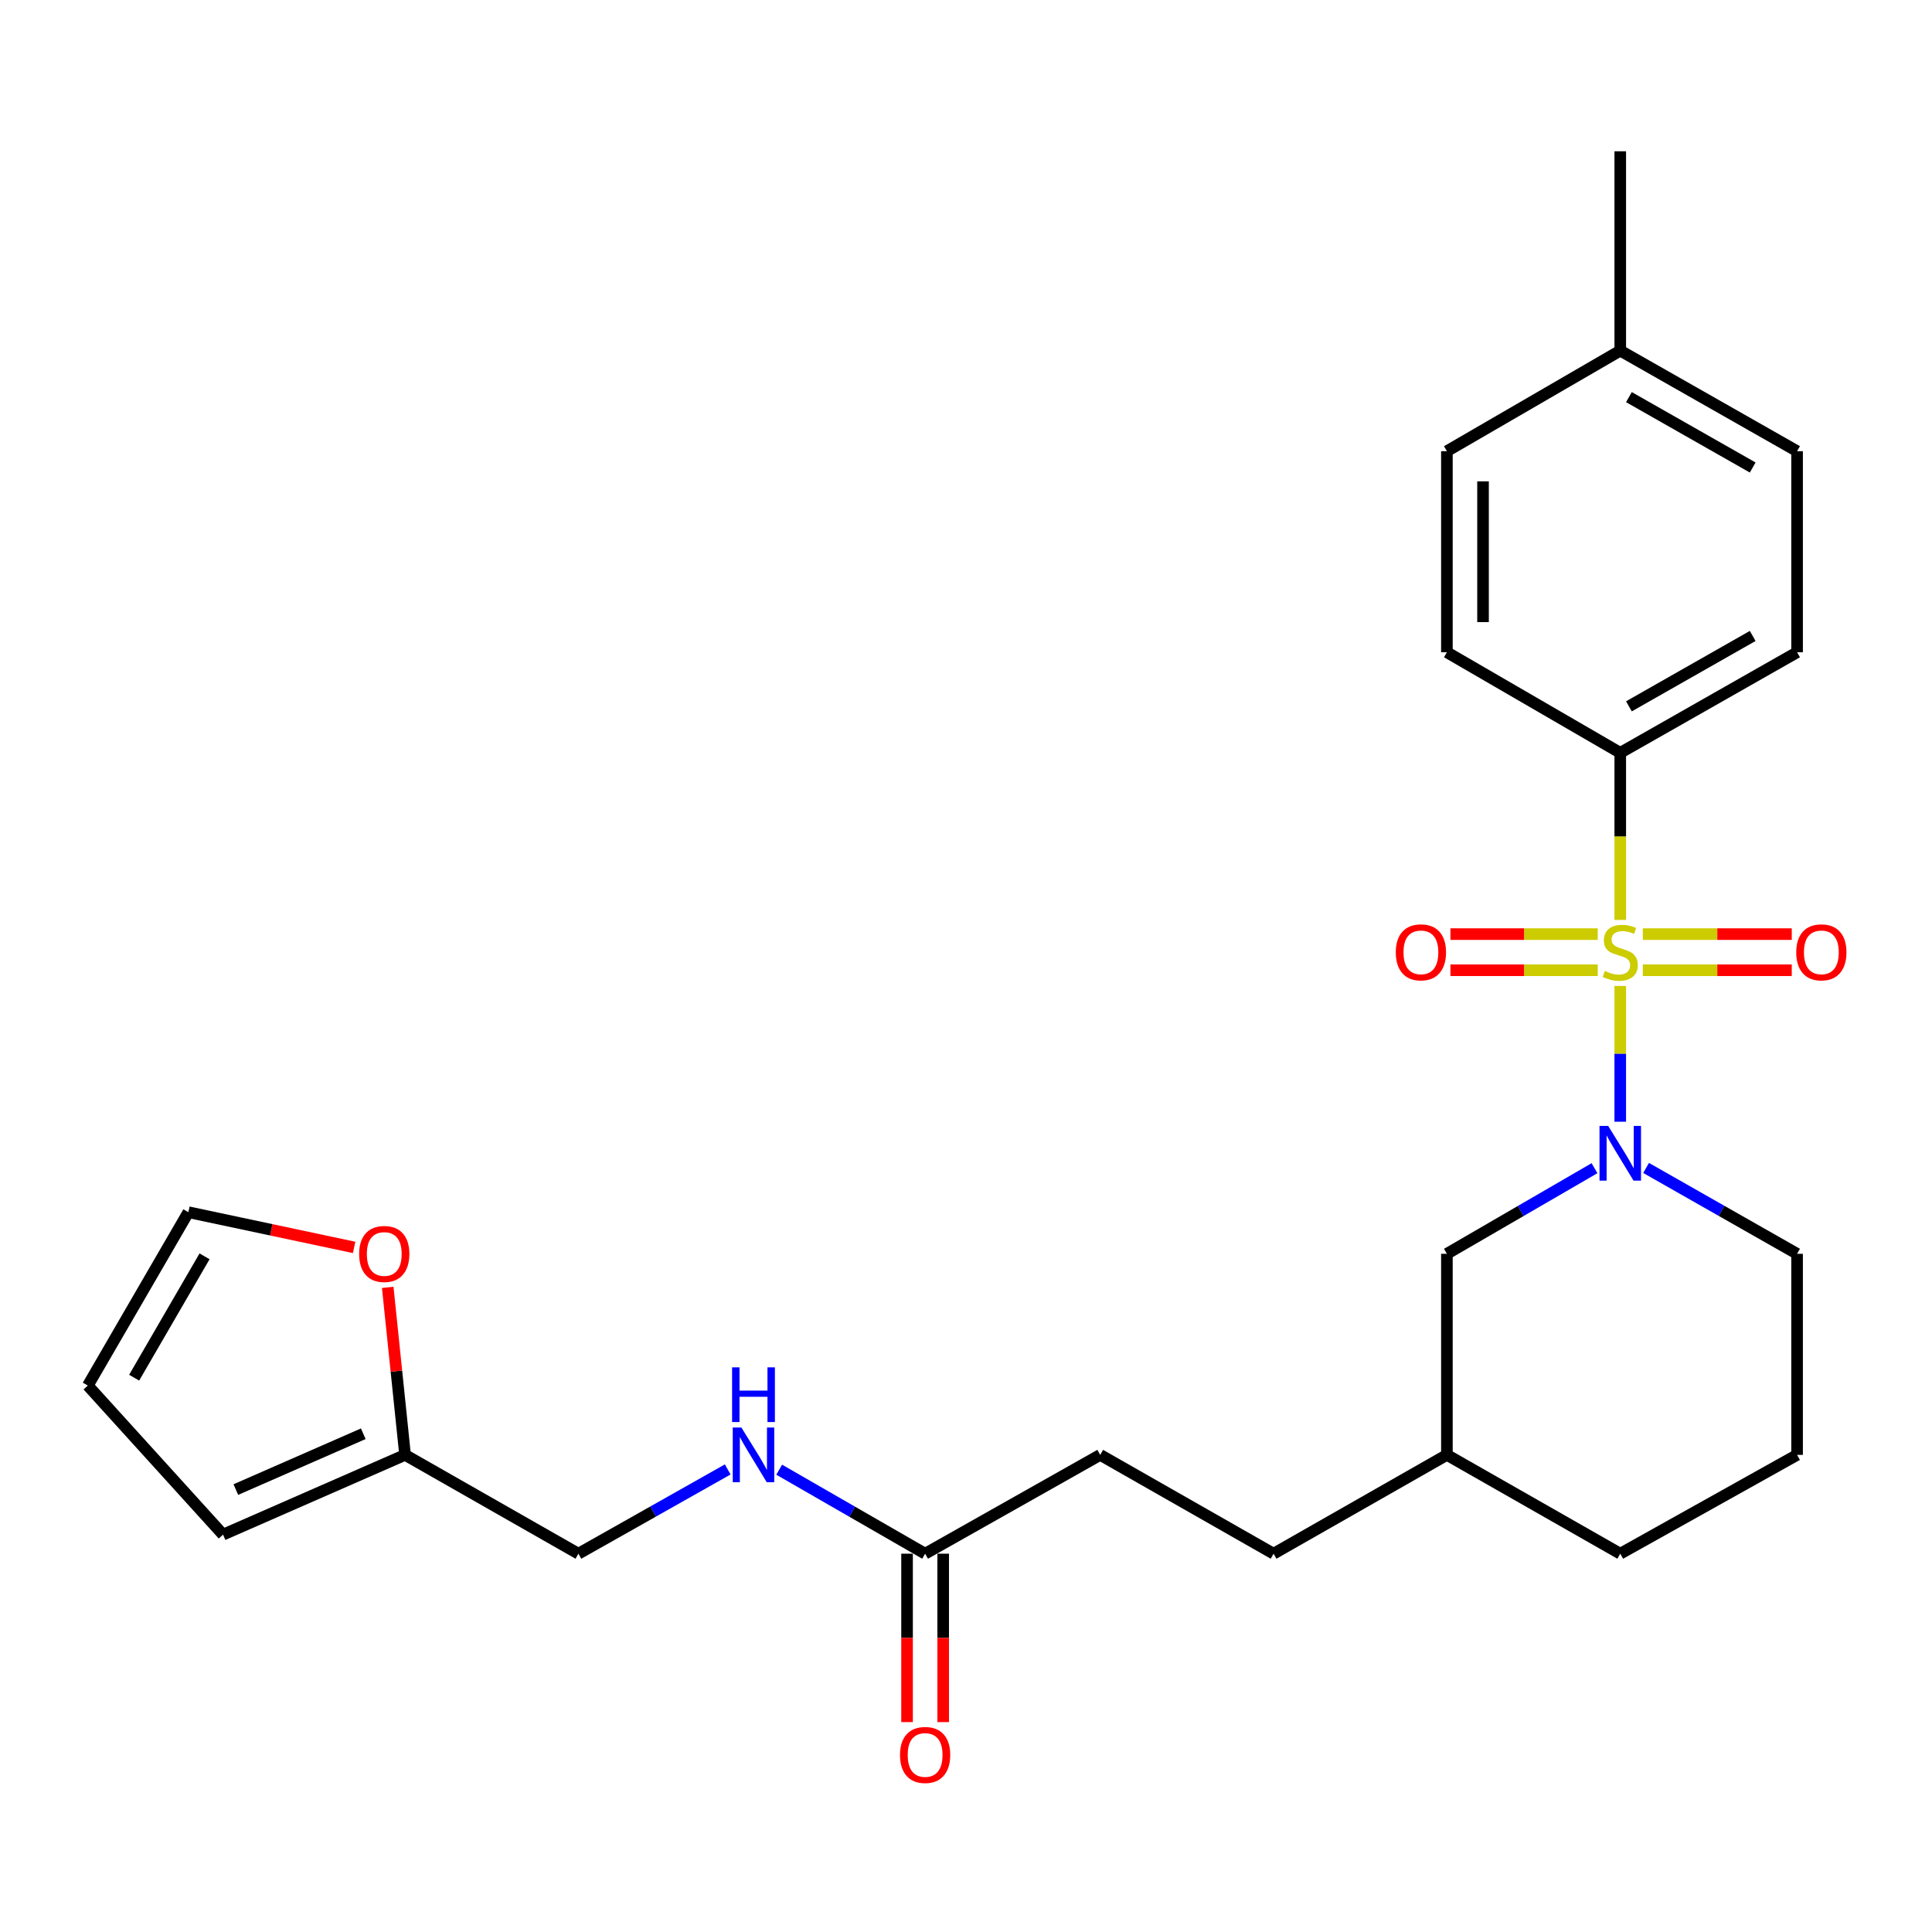 <?xml version='1.0' encoding='iso-8859-1'?>
<svg version='1.1' baseProfile='full'
              xmlns='http://www.w3.org/2000/svg'
                      xmlns:rdkit='http://www.rdkit.org/xml'
                      xmlns:xlink='http://www.w3.org/1999/xlink'
                  xml:space='preserve'
width='1000px' height='1000px' viewBox='0 0 1000 1000'>
<!-- END OF HEADER -->
<rect style='opacity:1.0;fill:#FFFFFF;stroke:none' width='1000' height='1000' x='0' y='0'> </rect>
<path class='bond-0' d='M 838.642,510.327 L 838.642,545.462' style='fill:none;fill-rule:evenodd;stroke:#CCCC00;stroke-width:6px;stroke-linecap:butt;stroke-linejoin:miter;stroke-opacity:1' />
<path class='bond-0' d='M 838.642,545.462 L 838.642,580.597' style='fill:none;fill-rule:evenodd;stroke:#0000FF;stroke-width:6px;stroke-linecap:butt;stroke-linejoin:miter;stroke-opacity:1' />
<path class='bond-1' d='M 838.642,476.146 L 838.642,432.904' style='fill:none;fill-rule:evenodd;stroke:#CCCC00;stroke-width:6px;stroke-linecap:butt;stroke-linejoin:miter;stroke-opacity:1' />
<path class='bond-1' d='M 838.642,432.904 L 838.642,389.662' style='fill:none;fill-rule:evenodd;stroke:#000000;stroke-width:6px;stroke-linecap:butt;stroke-linejoin:miter;stroke-opacity:1' />
<path class='bond-2' d='M 826.983,483.495 L 788.865,483.495' style='fill:none;fill-rule:evenodd;stroke:#CCCC00;stroke-width:6px;stroke-linecap:butt;stroke-linejoin:miter;stroke-opacity:1' />
<path class='bond-2' d='M 788.865,483.495 L 750.747,483.495' style='fill:none;fill-rule:evenodd;stroke:#FF0000;stroke-width:6px;stroke-linecap:butt;stroke-linejoin:miter;stroke-opacity:1' />
<path class='bond-2' d='M 826.983,502.195 L 788.865,502.195' style='fill:none;fill-rule:evenodd;stroke:#CCCC00;stroke-width:6px;stroke-linecap:butt;stroke-linejoin:miter;stroke-opacity:1' />
<path class='bond-2' d='M 788.865,502.195 L 750.747,502.195' style='fill:none;fill-rule:evenodd;stroke:#FF0000;stroke-width:6px;stroke-linecap:butt;stroke-linejoin:miter;stroke-opacity:1' />
<path class='bond-3' d='M 850.324,502.195 L 888.872,502.195' style='fill:none;fill-rule:evenodd;stroke:#CCCC00;stroke-width:6px;stroke-linecap:butt;stroke-linejoin:miter;stroke-opacity:1' />
<path class='bond-3' d='M 888.872,502.195 L 927.419,502.195' style='fill:none;fill-rule:evenodd;stroke:#FF0000;stroke-width:6px;stroke-linecap:butt;stroke-linejoin:miter;stroke-opacity:1' />
<path class='bond-3' d='M 850.324,483.495 L 888.872,483.495' style='fill:none;fill-rule:evenodd;stroke:#CCCC00;stroke-width:6px;stroke-linecap:butt;stroke-linejoin:miter;stroke-opacity:1' />
<path class='bond-3' d='M 888.872,483.495 L 927.419,483.495' style='fill:none;fill-rule:evenodd;stroke:#FF0000;stroke-width:6px;stroke-linecap:butt;stroke-linejoin:miter;stroke-opacity:1' />
<path class='bond-4' d='M 825.309,604.656 L 787.111,626.813' style='fill:none;fill-rule:evenodd;stroke:#0000FF;stroke-width:6px;stroke-linecap:butt;stroke-linejoin:miter;stroke-opacity:1' />
<path class='bond-4' d='M 787.111,626.813 L 748.913,648.971' style='fill:none;fill-rule:evenodd;stroke:#000000;stroke-width:6px;stroke-linecap:butt;stroke-linejoin:miter;stroke-opacity:1' />
<path class='bond-5' d='M 852.014,604.526 L 891.092,626.749' style='fill:none;fill-rule:evenodd;stroke:#0000FF;stroke-width:6px;stroke-linecap:butt;stroke-linejoin:miter;stroke-opacity:1' />
<path class='bond-5' d='M 891.092,626.749 L 930.169,648.971' style='fill:none;fill-rule:evenodd;stroke:#000000;stroke-width:6px;stroke-linecap:butt;stroke-linejoin:miter;stroke-opacity:1' />
<path class='bond-6' d='M 838.642,389.662 L 930.169,337.613' style='fill:none;fill-rule:evenodd;stroke:#000000;stroke-width:6px;stroke-linecap:butt;stroke-linejoin:miter;stroke-opacity:1' />
<path class='bond-6' d='M 843.127,365.599 L 907.196,329.165' style='fill:none;fill-rule:evenodd;stroke:#000000;stroke-width:6px;stroke-linecap:butt;stroke-linejoin:miter;stroke-opacity:1' />
<path class='bond-7' d='M 838.642,389.662 L 748.913,337.613' style='fill:none;fill-rule:evenodd;stroke:#000000;stroke-width:6px;stroke-linecap:butt;stroke-linejoin:miter;stroke-opacity:1' />
<path class='bond-8' d='M 478.841,804.192 L 569.464,753.047' style='fill:none;fill-rule:evenodd;stroke:#000000;stroke-width:6px;stroke-linecap:butt;stroke-linejoin:miter;stroke-opacity:1' />
<path class='bond-9' d='M 478.841,804.192 L 441.074,782.449' style='fill:none;fill-rule:evenodd;stroke:#000000;stroke-width:6px;stroke-linecap:butt;stroke-linejoin:miter;stroke-opacity:1' />
<path class='bond-9' d='M 441.074,782.449 L 403.307,760.706' style='fill:none;fill-rule:evenodd;stroke:#0000FF;stroke-width:6px;stroke-linecap:butt;stroke-linejoin:miter;stroke-opacity:1' />
<path class='bond-10' d='M 469.491,804.192 L 469.491,847.775' style='fill:none;fill-rule:evenodd;stroke:#000000;stroke-width:6px;stroke-linecap:butt;stroke-linejoin:miter;stroke-opacity:1' />
<path class='bond-10' d='M 469.491,847.775 L 469.491,891.357' style='fill:none;fill-rule:evenodd;stroke:#FF0000;stroke-width:6px;stroke-linecap:butt;stroke-linejoin:miter;stroke-opacity:1' />
<path class='bond-10' d='M 488.191,804.192 L 488.191,847.775' style='fill:none;fill-rule:evenodd;stroke:#000000;stroke-width:6px;stroke-linecap:butt;stroke-linejoin:miter;stroke-opacity:1' />
<path class='bond-10' d='M 488.191,847.775 L 488.191,891.357' style='fill:none;fill-rule:evenodd;stroke:#FF0000;stroke-width:6px;stroke-linecap:butt;stroke-linejoin:miter;stroke-opacity:1' />
<path class='bond-11' d='M 209.663,753.047 L 299.382,804.192' style='fill:none;fill-rule:evenodd;stroke:#000000;stroke-width:6px;stroke-linecap:butt;stroke-linejoin:miter;stroke-opacity:1' />
<path class='bond-12' d='M 209.663,753.047 L 205.175,709.697' style='fill:none;fill-rule:evenodd;stroke:#000000;stroke-width:6px;stroke-linecap:butt;stroke-linejoin:miter;stroke-opacity:1' />
<path class='bond-12' d='M 205.175,709.697 L 200.688,666.347' style='fill:none;fill-rule:evenodd;stroke:#FF0000;stroke-width:6px;stroke-linecap:butt;stroke-linejoin:miter;stroke-opacity:1' />
<path class='bond-13' d='M 209.663,753.047 L 115.445,794.323' style='fill:none;fill-rule:evenodd;stroke:#000000;stroke-width:6px;stroke-linecap:butt;stroke-linejoin:miter;stroke-opacity:1' />
<path class='bond-13' d='M 188.026,742.11 L 122.074,771.003' style='fill:none;fill-rule:evenodd;stroke:#000000;stroke-width:6px;stroke-linecap:butt;stroke-linejoin:miter;stroke-opacity:1' />
<path class='bond-14' d='M 748.913,648.971 L 748.913,753.047' style='fill:none;fill-rule:evenodd;stroke:#000000;stroke-width:6px;stroke-linecap:butt;stroke-linejoin:miter;stroke-opacity:1' />
<path class='bond-15' d='M 183.298,645.659 L 140.401,636.547' style='fill:none;fill-rule:evenodd;stroke:#FF0000;stroke-width:6px;stroke-linecap:butt;stroke-linejoin:miter;stroke-opacity:1' />
<path class='bond-15' d='M 140.401,636.547 L 97.503,627.434' style='fill:none;fill-rule:evenodd;stroke:#000000;stroke-width:6px;stroke-linecap:butt;stroke-linejoin:miter;stroke-opacity:1' />
<path class='bond-16' d='M 376.663,760.577 L 338.023,782.385' style='fill:none;fill-rule:evenodd;stroke:#0000FF;stroke-width:6px;stroke-linecap:butt;stroke-linejoin:miter;stroke-opacity:1' />
<path class='bond-16' d='M 338.023,782.385 L 299.382,804.192' style='fill:none;fill-rule:evenodd;stroke:#000000;stroke-width:6px;stroke-linecap:butt;stroke-linejoin:miter;stroke-opacity:1' />
<path class='bond-17' d='M 115.445,794.323 L 45.455,717.164' style='fill:none;fill-rule:evenodd;stroke:#000000;stroke-width:6px;stroke-linecap:butt;stroke-linejoin:miter;stroke-opacity:1' />
<path class='bond-18' d='M 97.503,627.434 L 45.455,717.164' style='fill:none;fill-rule:evenodd;stroke:#000000;stroke-width:6px;stroke-linecap:butt;stroke-linejoin:miter;stroke-opacity:1' />
<path class='bond-18' d='M 105.872,650.277 L 69.438,713.088' style='fill:none;fill-rule:evenodd;stroke:#000000;stroke-width:6px;stroke-linecap:butt;stroke-linejoin:miter;stroke-opacity:1' />
<path class='bond-19' d='M 930.169,337.613 L 930.169,233.537' style='fill:none;fill-rule:evenodd;stroke:#000000;stroke-width:6px;stroke-linecap:butt;stroke-linejoin:miter;stroke-opacity:1' />
<path class='bond-20' d='M 748.913,337.613 L 748.913,233.537' style='fill:none;fill-rule:evenodd;stroke:#000000;stroke-width:6px;stroke-linecap:butt;stroke-linejoin:miter;stroke-opacity:1' />
<path class='bond-20' d='M 767.613,322.002 L 767.613,249.148' style='fill:none;fill-rule:evenodd;stroke:#000000;stroke-width:6px;stroke-linecap:butt;stroke-linejoin:miter;stroke-opacity:1' />
<path class='bond-21' d='M 930.169,648.971 L 930.169,753.047' style='fill:none;fill-rule:evenodd;stroke:#000000;stroke-width:6px;stroke-linecap:butt;stroke-linejoin:miter;stroke-opacity:1' />
<path class='bond-22' d='M 569.464,753.047 L 659.193,804.192' style='fill:none;fill-rule:evenodd;stroke:#000000;stroke-width:6px;stroke-linecap:butt;stroke-linejoin:miter;stroke-opacity:1' />
<path class='bond-23' d='M 930.169,233.537 L 838.642,181.488' style='fill:none;fill-rule:evenodd;stroke:#000000;stroke-width:6px;stroke-linecap:butt;stroke-linejoin:miter;stroke-opacity:1' />
<path class='bond-23' d='M 907.196,241.985 L 843.127,205.551' style='fill:none;fill-rule:evenodd;stroke:#000000;stroke-width:6px;stroke-linecap:butt;stroke-linejoin:miter;stroke-opacity:1' />
<path class='bond-24' d='M 748.913,233.537 L 838.642,181.488' style='fill:none;fill-rule:evenodd;stroke:#000000;stroke-width:6px;stroke-linecap:butt;stroke-linejoin:miter;stroke-opacity:1' />
<path class='bond-25' d='M 748.913,753.047 L 659.193,804.192' style='fill:none;fill-rule:evenodd;stroke:#000000;stroke-width:6px;stroke-linecap:butt;stroke-linejoin:miter;stroke-opacity:1' />
<path class='bond-26' d='M 748.913,753.047 L 838.642,804.192' style='fill:none;fill-rule:evenodd;stroke:#000000;stroke-width:6px;stroke-linecap:butt;stroke-linejoin:miter;stroke-opacity:1' />
<path class='bond-27' d='M 838.642,181.488 L 838.642,78.305' style='fill:none;fill-rule:evenodd;stroke:#000000;stroke-width:6px;stroke-linecap:butt;stroke-linejoin:miter;stroke-opacity:1' />
<path class='bond-28' d='M 930.169,753.047 L 838.642,804.192' style='fill:none;fill-rule:evenodd;stroke:#000000;stroke-width:6px;stroke-linecap:butt;stroke-linejoin:miter;stroke-opacity:1' />
<path  class='atom-0' d='M 830.642 502.565
Q 830.962 502.685, 832.282 503.245
Q 833.602 503.805, 835.042 504.165
Q 836.522 504.485, 837.962 504.485
Q 840.642 504.485, 842.202 503.205
Q 843.762 501.885, 843.762 499.605
Q 843.762 498.045, 842.962 497.085
Q 842.202 496.125, 841.002 495.605
Q 839.802 495.085, 837.802 494.485
Q 835.282 493.725, 833.762 493.005
Q 832.282 492.285, 831.202 490.765
Q 830.162 489.245, 830.162 486.685
Q 830.162 483.125, 832.562 480.925
Q 835.002 478.725, 839.802 478.725
Q 843.082 478.725, 846.802 480.285
L 845.882 483.365
Q 842.482 481.965, 839.922 481.965
Q 837.162 481.965, 835.642 483.125
Q 834.122 484.245, 834.162 486.205
Q 834.162 487.725, 834.922 488.645
Q 835.722 489.565, 836.842 490.085
Q 838.002 490.605, 839.922 491.205
Q 842.482 492.005, 844.002 492.805
Q 845.522 493.605, 846.602 495.245
Q 847.722 496.845, 847.722 499.605
Q 847.722 503.525, 845.082 505.645
Q 842.482 507.725, 838.122 507.725
Q 835.602 507.725, 833.682 507.165
Q 831.802 506.645, 829.562 505.725
L 830.642 502.565
' fill='#CCCC00'/>
<path  class='atom-1' d='M 832.382 582.762
L 841.662 597.762
Q 842.582 599.242, 844.062 601.922
Q 845.542 604.602, 845.622 604.762
L 845.622 582.762
L 849.382 582.762
L 849.382 611.082
L 845.502 611.082
L 835.542 594.682
Q 834.382 592.762, 833.142 590.562
Q 831.942 588.362, 831.582 587.682
L 831.582 611.082
L 827.902 611.082
L 827.902 582.762
L 832.382 582.762
' fill='#0000FF'/>
<path  class='atom-3' d='M 722.459 492.925
Q 722.459 486.125, 725.819 482.325
Q 729.179 478.525, 735.459 478.525
Q 741.739 478.525, 745.099 482.325
Q 748.459 486.125, 748.459 492.925
Q 748.459 499.805, 745.059 503.725
Q 741.659 507.605, 735.459 507.605
Q 729.219 507.605, 725.819 503.725
Q 722.459 499.845, 722.459 492.925
M 735.459 504.405
Q 739.779 504.405, 742.099 501.525
Q 744.459 498.605, 744.459 492.925
Q 744.459 487.365, 742.099 484.565
Q 739.779 481.725, 735.459 481.725
Q 731.139 481.725, 728.779 484.525
Q 726.459 487.325, 726.459 492.925
Q 726.459 498.645, 728.779 501.525
Q 731.139 504.405, 735.459 504.405
' fill='#FF0000'/>
<path  class='atom-4' d='M 929.729 492.925
Q 929.729 486.125, 933.089 482.325
Q 936.449 478.525, 942.729 478.525
Q 949.009 478.525, 952.369 482.325
Q 955.729 486.125, 955.729 492.925
Q 955.729 499.805, 952.329 503.725
Q 948.929 507.605, 942.729 507.605
Q 936.489 507.605, 933.089 503.725
Q 929.729 499.845, 929.729 492.925
M 942.729 504.405
Q 947.049 504.405, 949.369 501.525
Q 951.729 498.605, 951.729 492.925
Q 951.729 487.365, 949.369 484.565
Q 947.049 481.725, 942.729 481.725
Q 938.409 481.725, 936.049 484.525
Q 933.729 487.325, 933.729 492.925
Q 933.729 498.645, 936.049 501.525
Q 938.409 504.405, 942.729 504.405
' fill='#FF0000'/>
<path  class='atom-8' d='M 185.889 649.051
Q 185.889 642.251, 189.249 638.451
Q 192.609 634.651, 198.889 634.651
Q 205.169 634.651, 208.529 638.451
Q 211.889 642.251, 211.889 649.051
Q 211.889 655.931, 208.489 659.851
Q 205.089 663.731, 198.889 663.731
Q 192.649 663.731, 189.249 659.851
Q 185.889 655.971, 185.889 649.051
M 198.889 660.531
Q 203.209 660.531, 205.529 657.651
Q 207.889 654.731, 207.889 649.051
Q 207.889 643.491, 205.529 640.691
Q 203.209 637.851, 198.889 637.851
Q 194.569 637.851, 192.209 640.651
Q 189.889 643.451, 189.889 649.051
Q 189.889 654.771, 192.209 657.651
Q 194.569 660.531, 198.889 660.531
' fill='#FF0000'/>
<path  class='atom-9' d='M 383.745 738.887
L 393.025 753.887
Q 393.945 755.367, 395.425 758.047
Q 396.905 760.727, 396.985 760.887
L 396.985 738.887
L 400.745 738.887
L 400.745 767.207
L 396.865 767.207
L 386.905 750.807
Q 385.745 748.887, 384.505 746.687
Q 383.305 744.487, 382.945 743.807
L 382.945 767.207
L 379.265 767.207
L 379.265 738.887
L 383.745 738.887
' fill='#0000FF'/>
<path  class='atom-9' d='M 378.925 707.735
L 382.765 707.735
L 382.765 719.775
L 397.245 719.775
L 397.245 707.735
L 401.085 707.735
L 401.085 736.055
L 397.245 736.055
L 397.245 722.975
L 382.765 722.975
L 382.765 736.055
L 378.925 736.055
L 378.925 707.735
' fill='#0000FF'/>
<path  class='atom-13' d='M 465.841 908.359
Q 465.841 901.559, 469.201 897.759
Q 472.561 893.959, 478.841 893.959
Q 485.121 893.959, 488.481 897.759
Q 491.841 901.559, 491.841 908.359
Q 491.841 915.239, 488.441 919.159
Q 485.041 923.039, 478.841 923.039
Q 472.601 923.039, 469.201 919.159
Q 465.841 915.279, 465.841 908.359
M 478.841 919.839
Q 483.161 919.839, 485.481 916.959
Q 487.841 914.039, 487.841 908.359
Q 487.841 902.799, 485.481 899.999
Q 483.161 897.159, 478.841 897.159
Q 474.521 897.159, 472.161 899.959
Q 469.841 902.759, 469.841 908.359
Q 469.841 914.079, 472.161 916.959
Q 474.521 919.839, 478.841 919.839
' fill='#FF0000'/>
</svg>
